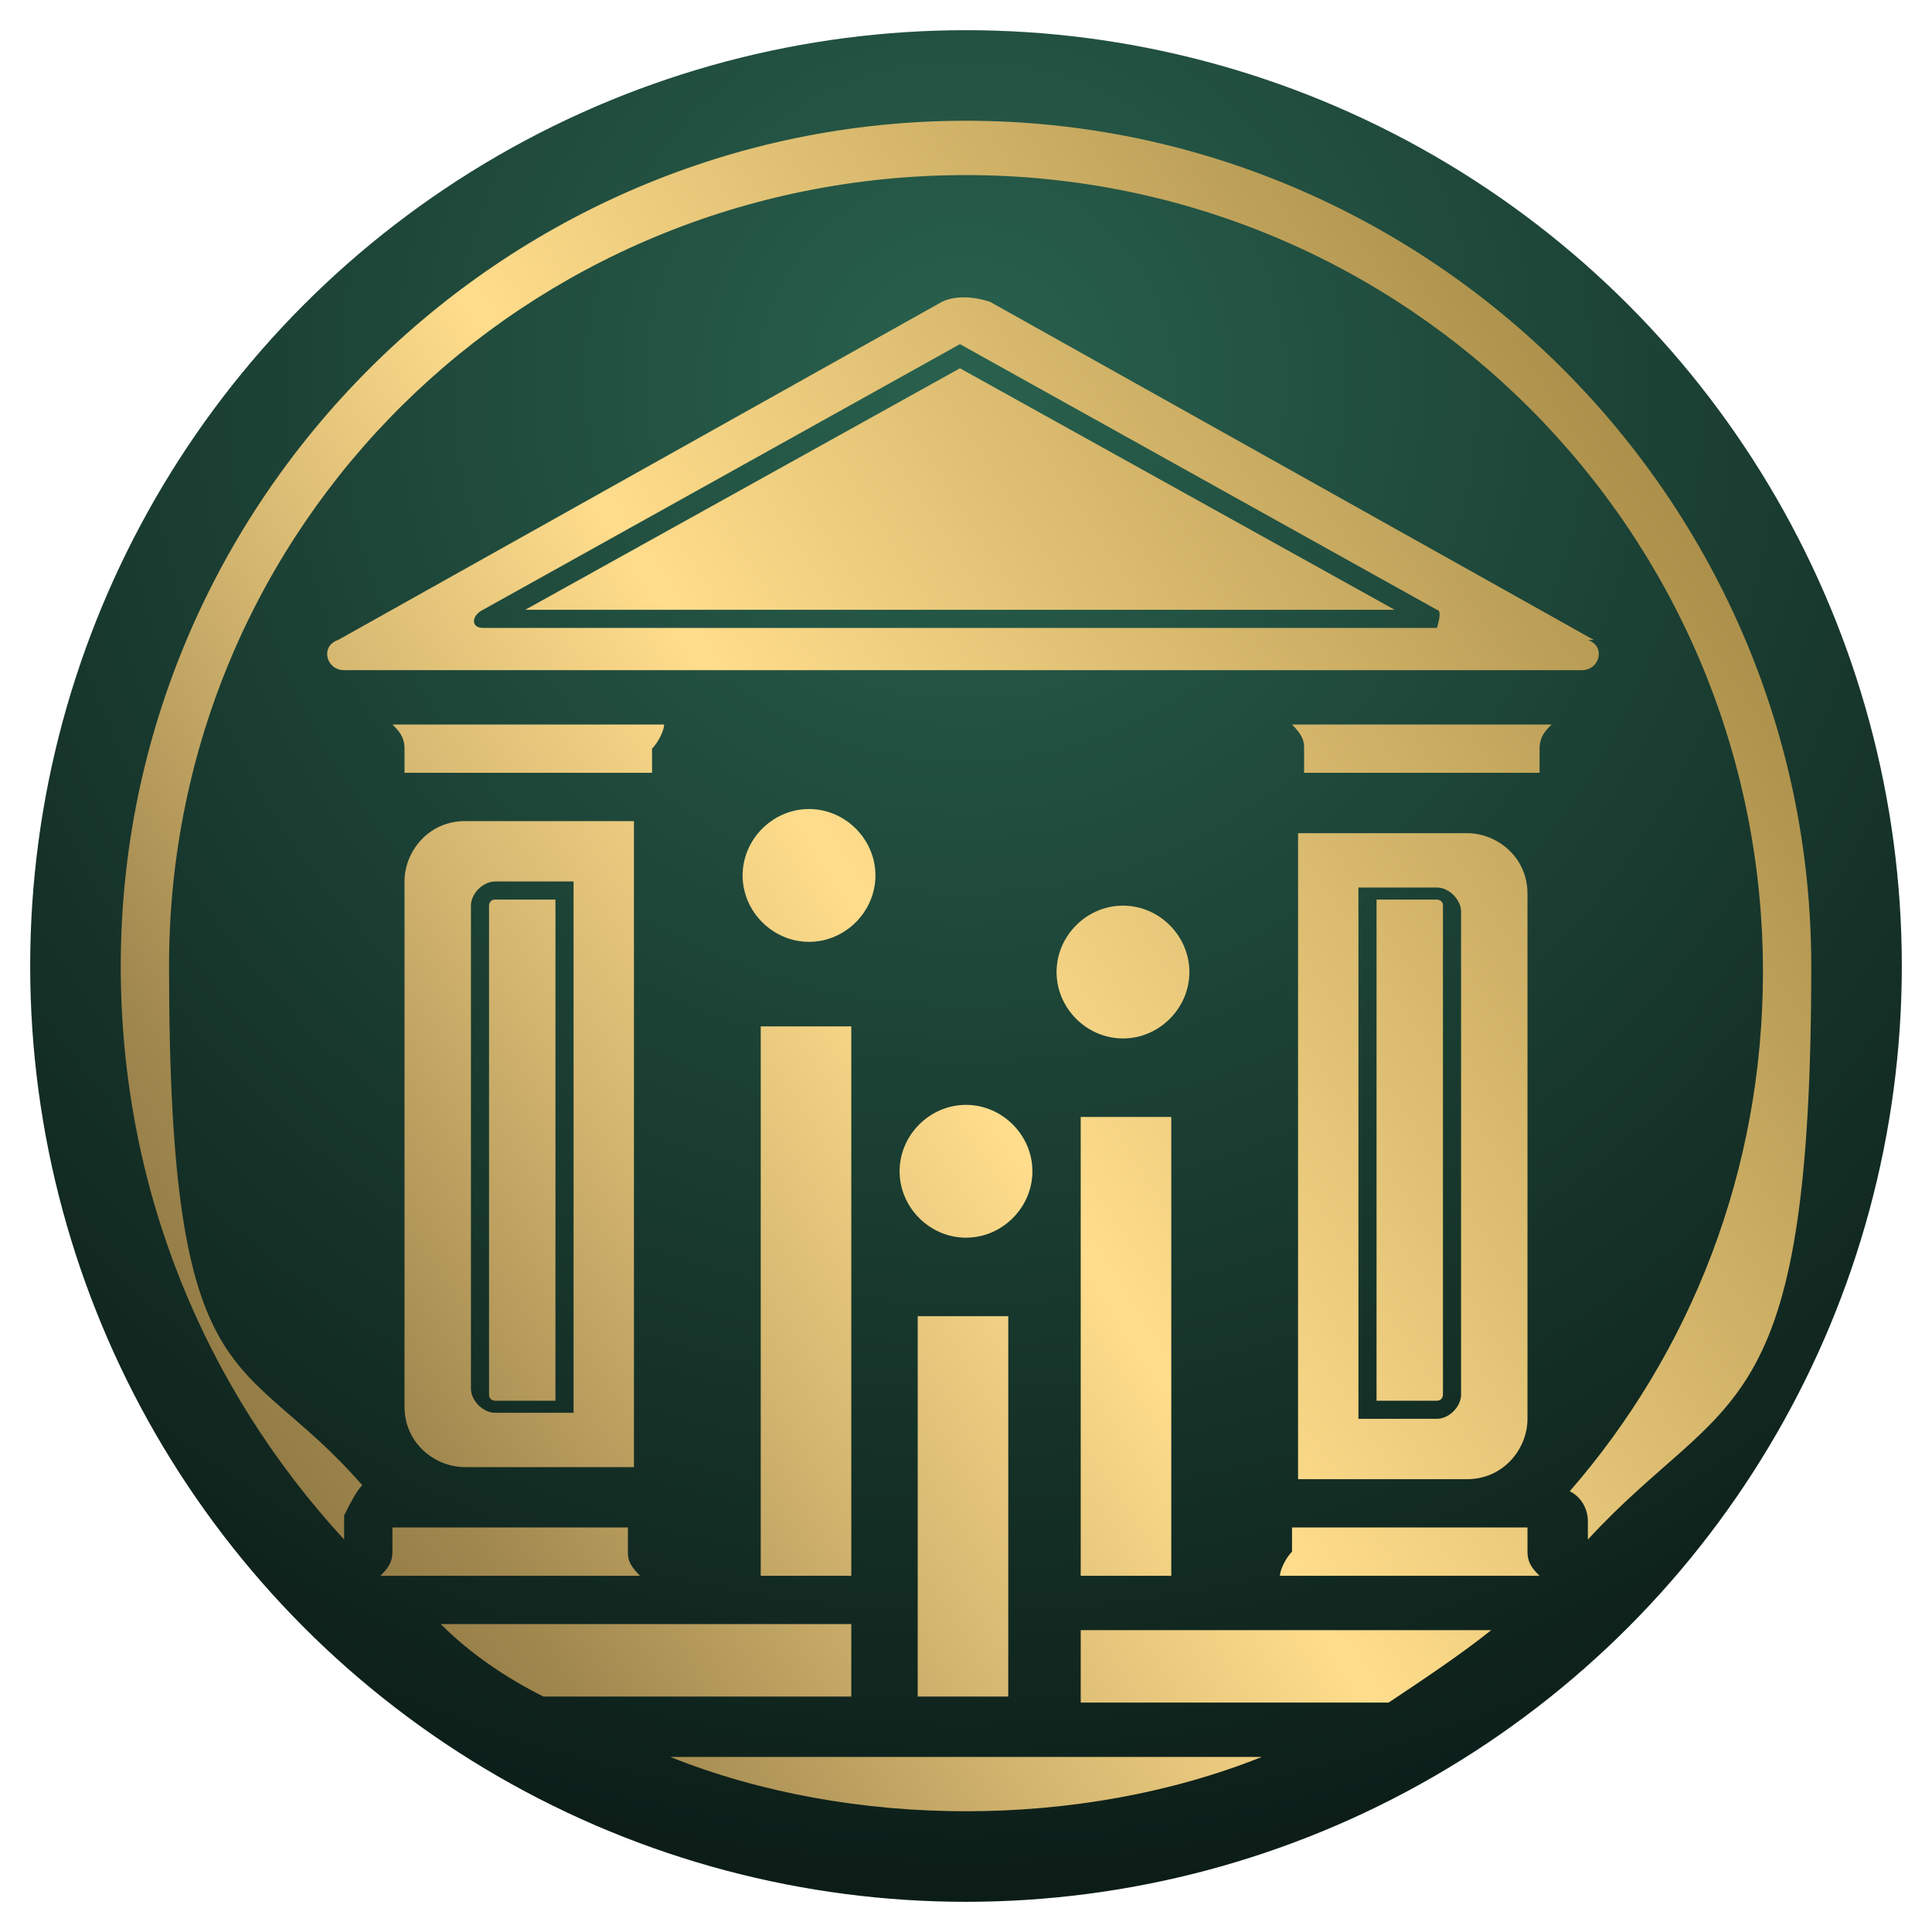 <?xml version="1.0" encoding="UTF-8"?>
<svg id="Layer_1" data-name="Layer 1" xmlns="http://www.w3.org/2000/svg" version="1.1" xmlns:xlink="http://www.w3.org/1999/xlink" viewBox="0 0 32 32">
  <defs>
    <style>
      .cls-1 {
        fill: url(#New_Gradient_Swatch_5);
      }

      .cls-1, .cls-2 {
        stroke-width: 0px;
      }

      .cls-2 {
        fill: url(#radial-gradient);
      }
    </style>
    <radialGradient id="radial-gradient" cx="16" cy="6.3" fx="16" fy="6.3" r="25.4" gradientUnits="userSpaceOnUse">
      <stop offset="0" stop-color="#29614e"/>
      <stop offset="1" stop-color="#0c1c17"/>
    </radialGradient>
    <linearGradient id="New_Gradient_Swatch_5" data-name="New Gradient Swatch 5" x1="-17.4" y1="37.5" x2="29.2" y2="7.5" gradientUnits="userSpaceOnUse">
      <stop offset="0" stop-color="#ceaa49"/>
      <stop offset="0" stop-color="#c09f45"/>
      <stop offset=".1" stop-color="#9f833d"/>
      <stop offset=".2" stop-color="#886f36"/>
      <stop offset=".3" stop-color="#796433"/>
      <stop offset=".4" stop-color="#756032"/>
      <stop offset=".4" stop-color="#806a39"/>
      <stop offset=".5" stop-color="#a0874e"/>
      <stop offset=".6" stop-color="#d3b56f"/>
      <stop offset=".7" stop-color="#ffdd8c"/>
      <stop offset="1" stop-color="#a28743"/>
    </linearGradient>
  </defs>
  <circle class="cls-2" cx="16" cy="16" r="15.5"/>
  <path class="cls-1" d="M5.7,25.5c-2.3-2.5-3.7-5.8-3.7-9.5,0-7.7,6.3-14,14-14s14,6.3,14,14-1.4,7-3.7,9.5c0,0,0,0,0,0h0c0,0,0-.1,0-.3,0-.2-.1-.4-.3-.5,2-2.3,3.2-5.3,3.2-8.6,0-7.3-5.9-13.2-13.2-13.2S2.8,8.7,2.8,16s1.2,6.3,3.2,8.6c-.1.1-.2.3-.3.5,0,.1,0,.2,0,.3h0c0,0,0,0,0,0ZM16,18.3c-.6,0-1.1.5-1.1,1.1s.5,1.1,1.1,1.1,1.1-.5,1.1-1.1-.5-1.1-1.1-1.1ZM17.9,18.5h1.5v7.6h-1.5v-7.6ZM10.8,26.1h-4.5s0,0,0,0c.1-.1.2-.2.2-.4,0,0,0,0,0,0,0-.1,0-.2,0-.4,0,0,0,0,0,0h3.9s0,0,0,0c0,.2,0,.3,0,.4,0,0,0,0,0,0,0,.1,0,.2.2.4,0,0,0,0,0,0ZM16.7,21.8v6.3h-1.5v-6.3h1.5ZM13.4,15.6c-.6,0-1.1-.5-1.1-1.1s.5-1.1,1.1-1.1,1.1.5,1.1,1.1-.5,1.1-1.1,1.1ZM23.2,10.1s0,0,0,0h-14.5s0,0,0,0l7.2-4s0,0,0,0l7.2,4ZM26.4,10.6l-10-5.6c-.3-.1-.6-.1-.8,0l-10,5.6c-.3.1-.2.5.1.5h20.5c.3,0,.4-.4.1-.5ZM23.9,10.4h-15.9c-.2,0-.2-.2,0-.3l7.9-4.4s0,0,0,0,0,0,0,0l7.9,4.4c.1,0,0,.3,0,.3ZM12.6,17h1.5v9.1h-1.5v-9.1ZM18.6,17.2c-.6,0-1.1-.5-1.1-1.1s.5-1.1,1.1-1.1,1.1.5,1.1,1.1-.5,1.1-1.1,1.1ZM9,28.1c-.6-.3-1.2-.7-1.7-1.2h6.8v1.2h-5.1ZM25.7,26.1s0,0,0,0h-4.5s0,0,0,0c0-.1.1-.3.2-.4,0,0,0,0,0,0,0-.1,0-.3,0-.4,0,0,0,0,0,0h3.9s0,0,0,0c0,.1,0,.3,0,.4,0,0,0,0,0,0,0,.2.1.3.2.4ZM25.3,23.4v-8.6c0-.6-.5-1-1-1h-2.8v10.7h2.8c.6,0,1-.5,1-1ZM24.2,23.1c0,.2-.2.4-.4.4h-1.3v-8.8h1.3c.2,0,.4.2.4.4v8.1ZM23.9,15v8.1c0,0,0,.1-.1.1h-1v-8.3h1c0,0,.1,0,.1.1ZM10.6,12.8h-3.9s0,0,0,0c0-.1,0-.3,0-.4,0,0,0,0,0,0,0-.2-.1-.3-.2-.4,0,0,0,0,0,0h4.5s0,0,0,0c0,.1-.1.3-.2.4,0,0,0,0,0,0,0,.1,0,.3,0,.4,0,0,0,0,0,0ZM25.7,12s0,0,0,0c-.1.1-.2.2-.2.4,0,0,0,0,0,0,0,.1,0,.2,0,.4,0,0,0,0,0,0h-3.9s0,0,0,0c0-.2,0-.3,0-.4,0,0,0,0,0,0,0-.1,0-.2-.2-.4,0,0,0,0,0,0h4.5ZM8.1,23.1v-8.1c0,0,0-.1.1-.1h1v8.3h-1c0,0-.1,0-.1-.1ZM6.7,14.7v8.6c0,.6.5,1,1,1h2.8v-10.7h-2.8c-.6,0-1,.5-1,1ZM7.8,15c0-.2.2-.4.4-.4h1.3v8.8h-1.3c-.2,0-.4-.2-.4-.4v-8.1ZM17.9,27h6.8c-.5.4-1.1.8-1.7,1.2h-5.1v-1.2ZM20.9,29.1c-1.5.6-3.2.9-4.9.9s-3.4-.3-4.9-.9h9.8Z"/>
</svg>